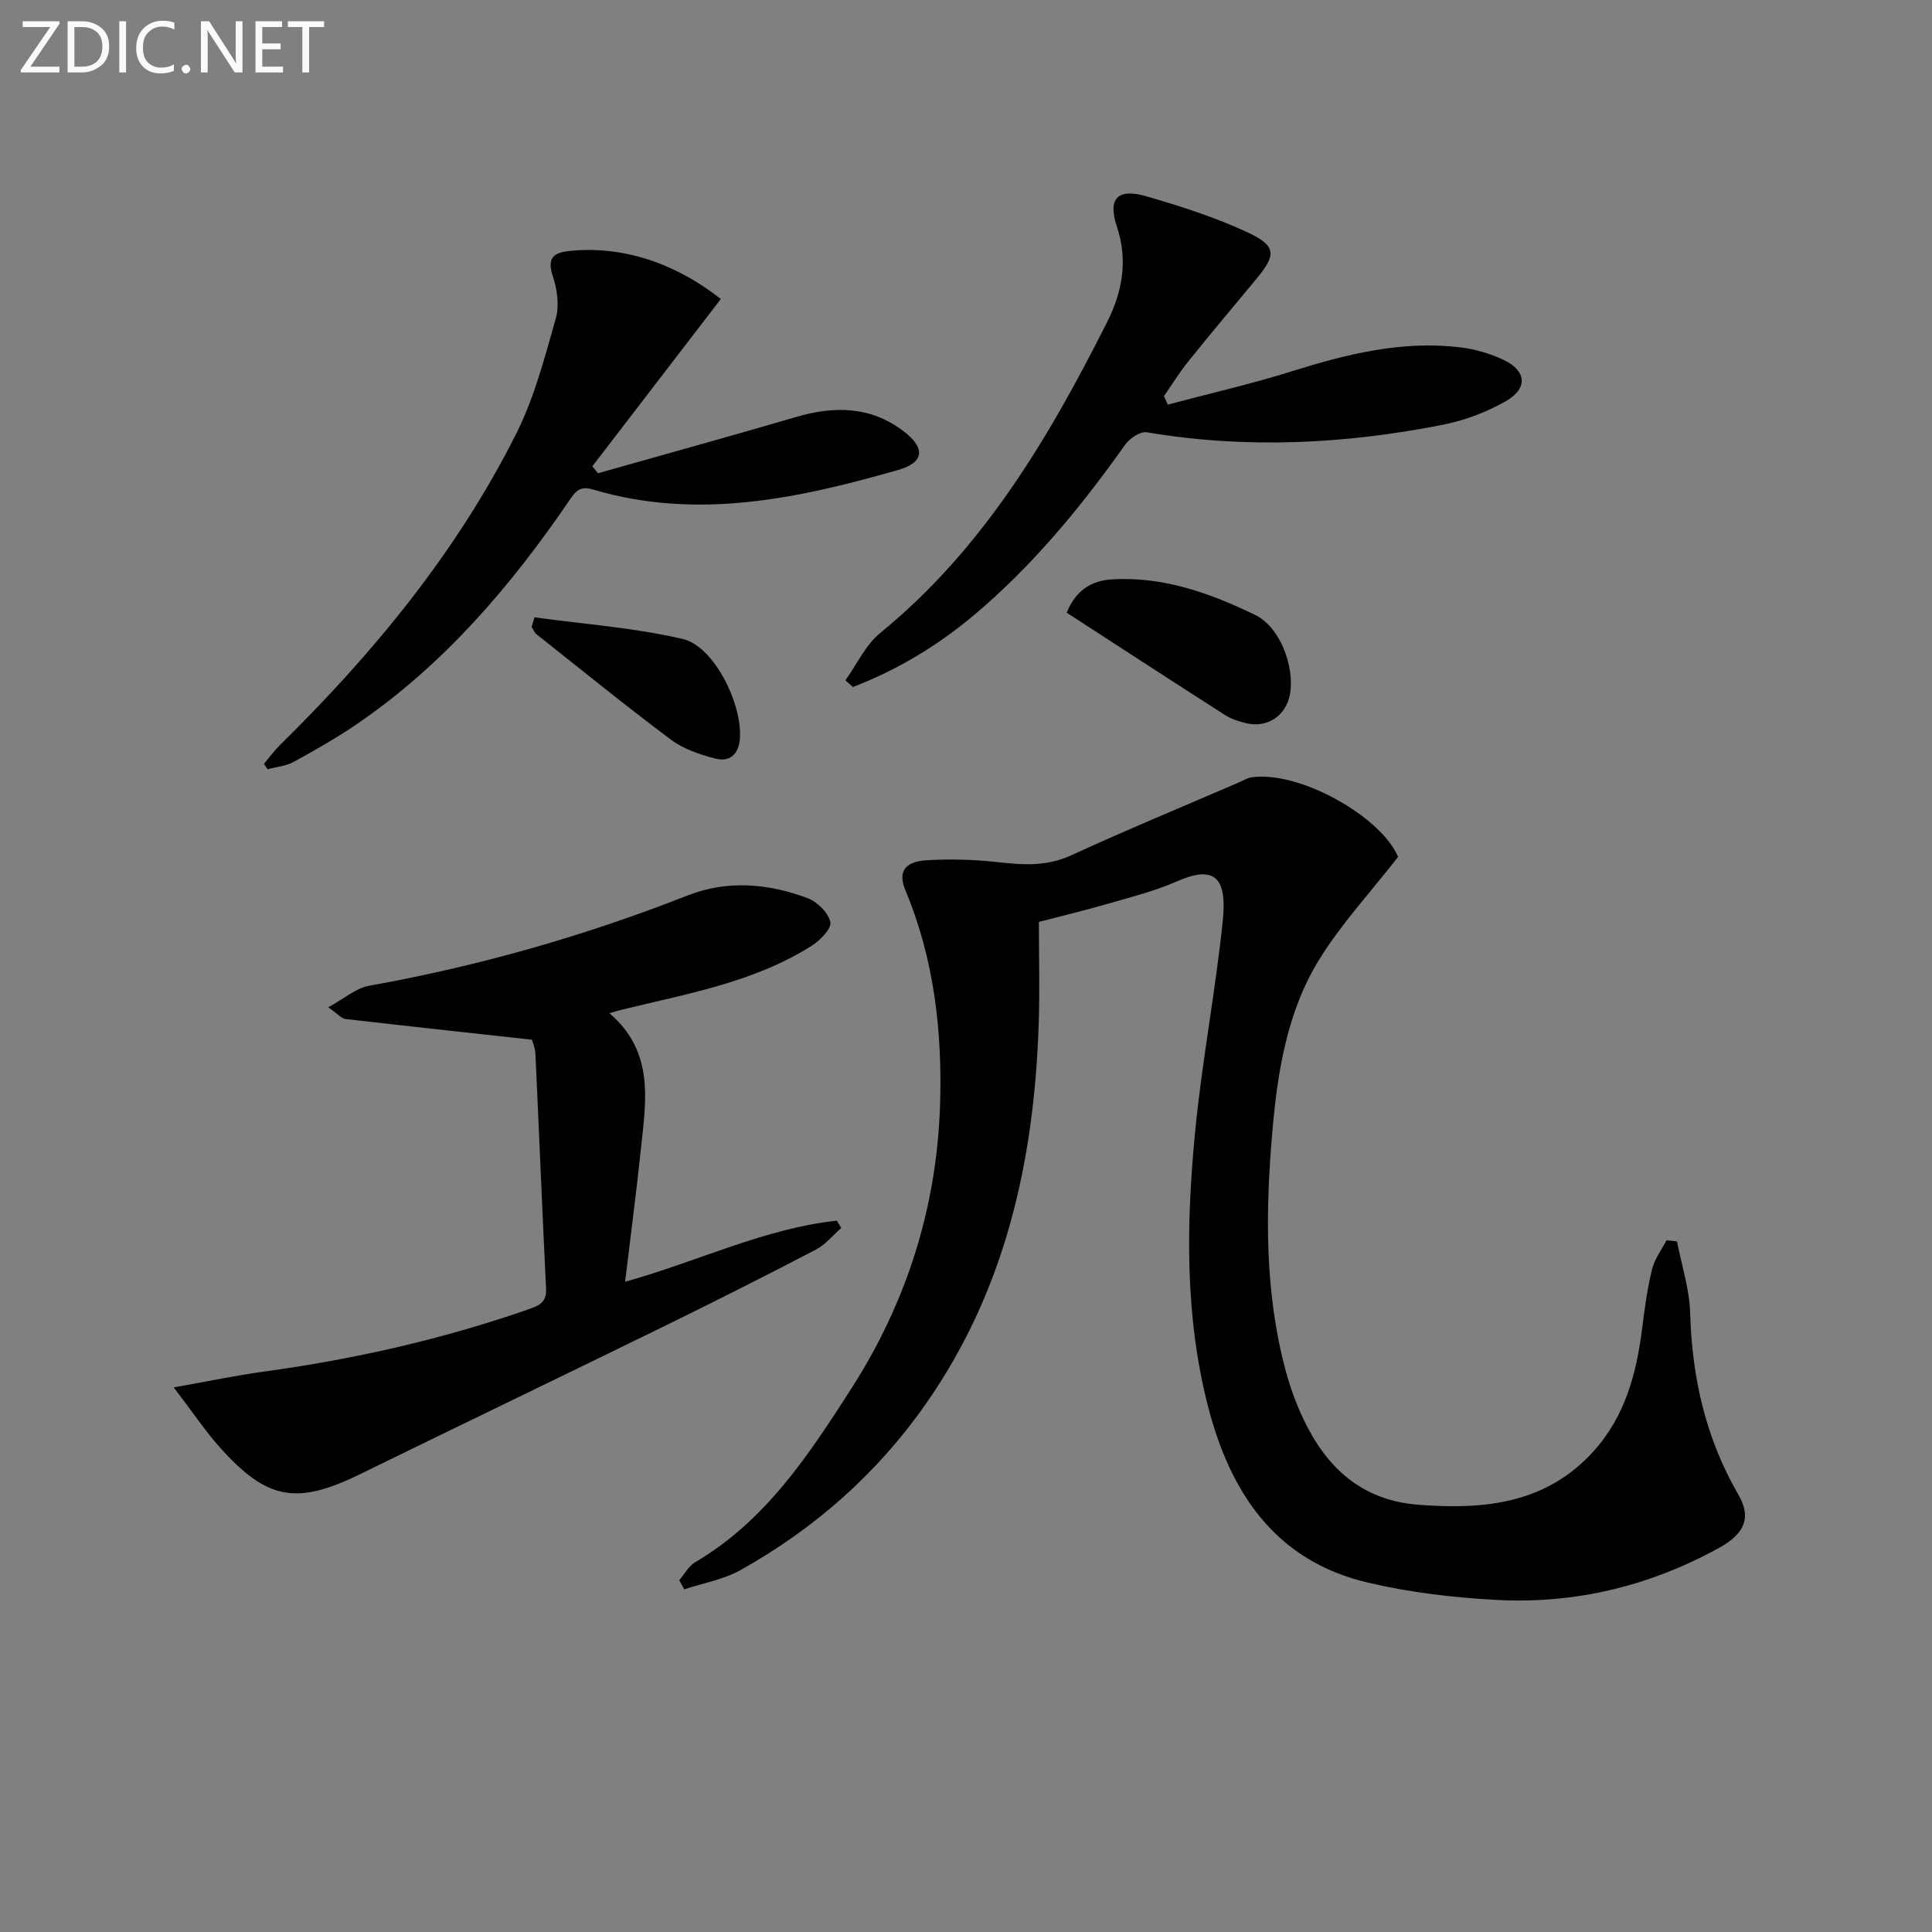 <svg enable-background="new 0 0 400 400" viewBox="0 0 400 400" xmlns="http://www.w3.org/2000/svg"><rect x="0" y="0" width="400" height="400" fill="#808080" stroke="none"/><path d="m347.21 257.02c.95 4.95 2.58 9.87 2.72 14.84.38 13.4 3.23 25.96 10 37.63 2.7 4.66 1.35 8.02-4.01 10.98-14.33 7.89-29.75 11.64-46.03 10.78-8.92-.47-17.93-1.54-26.61-3.57-19.32-4.5-28.64-18.74-33.23-36.72-4.74-18.59-4.45-37.56-2.63-56.44 1.41-14.7 4.24-29.26 5.75-43.96.98-9.6-2.29-11.25-9.57-8.05-4.54 1.99-9.43 3.21-14.21 4.6-4.61 1.34-9.28 2.45-14.3 3.76 0 7.01.2 14.11-.04 21.21-.94 28.23-6.85 55-23.39 78.62-10.12 14.45-23.03 25.8-38.34 34.37-3.53 1.97-7.76 2.69-11.66 3.99-.34-.63-.69-1.26-1.03-1.89 1.09-1.27 1.94-2.93 3.3-3.73 14.61-8.58 23.57-22.3 32.35-35.98 11.44-17.82 17.69-37.56 18.35-58.76.48-15.17-1.23-30.16-7.18-44.38-1.55-3.7-.26-5.92 4.34-6.21 4.95-.31 9.99-.15 14.92.4 5.18.58 10.05.88 15.06-1.42 11.45-5.26 23.1-10.08 34.68-15.08.91-.39 1.8-.96 2.74-1.09 10.12-1.35 26.86 8.31 30.27 16.49-5.75 7.37-11.73 13.83-16.28 21.17-6.7 10.81-8.69 23.34-9.76 35.77-1.43 16.57-1.6 33.2 2.78 49.49.9 3.35 2.11 6.67 3.59 9.81 4.76 10.13 12.03 16.97 23.83 17.89 13.55 1.05 26.36-.12 36.25-11.01 6.57-7.23 8.94-16.12 10.12-25.51.51-4.1 1.07-8.23 2.05-12.24.52-2.12 1.97-4.01 3-6 .7.06 1.43.15 2.17.24z" fill="#010100"/><path d="m110.12 215.26c-13.26-1.45-25.94-2.82-38.59-4.29-.84-.1-1.59-1.04-3.57-2.42 3.28-1.78 5.74-3.98 8.49-4.47 22.62-4.04 44.56-10.3 65.96-18.7 8.17-3.21 16.7-2.49 24.82.59 2 .76 4.3 3.03 4.69 4.96.27 1.35-2.16 3.8-3.91 4.91-12.04 7.6-25.91 9.92-39.42 13.25-.6.15-1.19.34-2.41.69 9.49 8.12 7.52 18.42 6.47 28.46-.91 8.73-2.07 17.42-3.23 27.14 15.35-4.32 28.94-11.05 43.84-12.66.3.51.6 1.01.91 1.52-1.73 1.51-3.25 3.44-5.24 4.47-10.31 5.38-20.69 10.62-31.13 15.73-21.04 10.31-42.17 20.45-63.21 30.75-13.17 6.45-19.28 5.44-29.11-5.57-3.05-3.42-5.61-7.28-9.51-12.38 7.21-1.27 12.92-2.48 18.69-3.27 18.63-2.55 36.88-6.67 54.66-12.86 2.19-.76 3.88-1.38 3.74-4.29-.8-16.23-1.45-32.47-2.21-48.7-.08-1.26-.64-2.51-.73-2.86z" fill="#010100"/><path d="m241.78 83.77c8.6-2.29 17.3-4.27 25.78-6.93 11.36-3.56 22.76-6.37 34.75-4.93 3.07.37 6.2 1.28 8.99 2.6 4.75 2.25 5.08 5.92.49 8.53-3.96 2.26-8.45 3.98-12.91 4.87-20.37 4.04-40.85 5.07-61.47 1.59-1.34-.23-3.54 1.28-4.48 2.6-9.18 12.95-19.21 25.13-31.42 35.37-7.52 6.3-15.82 11.27-24.93 14.77-.52-.46-1.04-.92-1.55-1.38 2.37-3.31 4.17-7.33 7.22-9.82 21.32-17.4 34.89-40.36 46.99-64.41 3.14-6.24 4.32-12.72 1.99-19.75-1.93-5.82.18-7.96 6.11-6.24 7.13 2.07 14.28 4.35 20.98 7.48 6.01 2.81 5.95 4.65 1.7 9.75-4.67 5.62-9.38 11.22-13.96 16.91-1.84 2.29-3.4 4.82-5.08 7.24.27.58.53 1.17.8 1.75z" fill="#010100"/><path d="m123.81 97.98c13.65-3.87 27.34-7.64 40.95-11.63 7.92-2.33 15.45-2.28 22.26 2.89 4.61 3.5 4.4 6.49-1.03 8.05-20.72 5.93-41.65 10.46-63.17 4.07-2.87-.85-3.69.41-5.01 2.35-12.1 17.7-25.9 33.84-43.74 46.08-4.24 2.91-8.73 5.46-13.25 7.94-1.61.88-3.61 1.05-5.43 1.54-.25-.37-.49-.75-.74-1.12 1.09-1.3 2.09-2.69 3.29-3.87 19.45-19.13 36.66-40.03 48.95-64.51 3.74-7.45 5.88-15.75 8.18-23.83.76-2.67.29-6.03-.61-8.75-1.39-4.19.53-4.97 3.92-5.28 10.52-.95 21.18 2.41 30.86 9.99-8.85 11.52-17.72 23.08-26.6 34.64.39.48.78.96 1.17 1.44z" fill="#010100"/><path d="m220.85 126.85c1.92-4.74 5.22-6.67 9.5-6.91 10.59-.6 20.29 2.9 29.54 7.39 5.18 2.52 8.22 10.78 7.17 16.45-.83 4.48-4.77 7.06-9.22 5.91-1.43-.37-2.92-.82-4.15-1.61-10.88-6.96-21.71-14.01-32.84-21.23z" fill="#010100"/><path d="m110.66 127.81c10.25 1.41 20.66 2.15 30.69 4.48 6.5 1.51 12.34 13.47 11.84 20.54-.25 3.5-2.18 5-5.24 4.19-3.15-.83-6.47-1.96-9.04-3.88-9.43-7.06-18.58-14.49-27.81-21.81-.46-.36-.69-1.01-1.03-1.53.2-.67.4-1.33.59-1.99z" fill="#010100"/><g fill="#fafafa"><path d="m12.4 4.8-6.1 9h6v1.2h-8v-.5l6.1-8.9h-5.7v-1.2h7.6v.4z"/><path d="m14 15v-10.6h3c1.6 0 2.9.5 4 1.4s1.6 2.2 1.6 3.8-.5 3-1.6 3.9-2.4 1.5-4 1.5zm1.4-9.4v8.2h1.6c1.3 0 2.4-.4 3.1-1.1s1.1-1.8 1.1-3.1-.4-2.3-1.2-3-1.8-1-3.1-1z"/><path d="m26.1 4.4v10.6h-1.4v-10.6z"/><path d="m36.1 14.6c-.8.4-1.8.6-2.9.6-1.5 0-2.7-.5-3.6-1.4s-1.4-2.2-1.4-3.8c0-1.7.5-3.1 1.5-4.1s2.3-1.6 3.9-1.6c1 0 1.8.1 2.5.4v1.4c-.8-.4-1.6-.6-2.5-.6-1.2 0-2.1.4-2.9 1.2s-1.1 1.8-1.1 3.2c0 1.3.3 2.3 1 3s1.6 1.1 2.7 1.1c1 0 2-.2 2.7-.7v1.3z"/><path d="m37.6 14.3c0-.2.1-.5.3-.6s.4-.3.6-.3c.3 0 .5.1.6.3s.3.4.3.6-.1.4-.3.6-.4.3-.6.3c-.3 0-.5-.1-.6-.3s-.3-.4-.3-.6z"/><path d="m50.2 15h-1.6l-5.3-8.2c-.2-.2-.3-.5-.4-.7 0 .2.1.7.1 1.5v7.4h-1.4v-10.6h1.7l5.2 8.1c.2.4.4.6.4.7 0-.3-.1-.8-.1-1.5v-7.3h1.4z"/><path d="m58.6 15h-5.7v-10.6h5.5v1.2h-4.1v3.4h3.8v1.2h-3.8v3.6h4.3z"/><path d="m67.1 5.6h-3.1v9.4h-1.4v-9.4h-3v-1.2h7.5z"/></g></svg>
